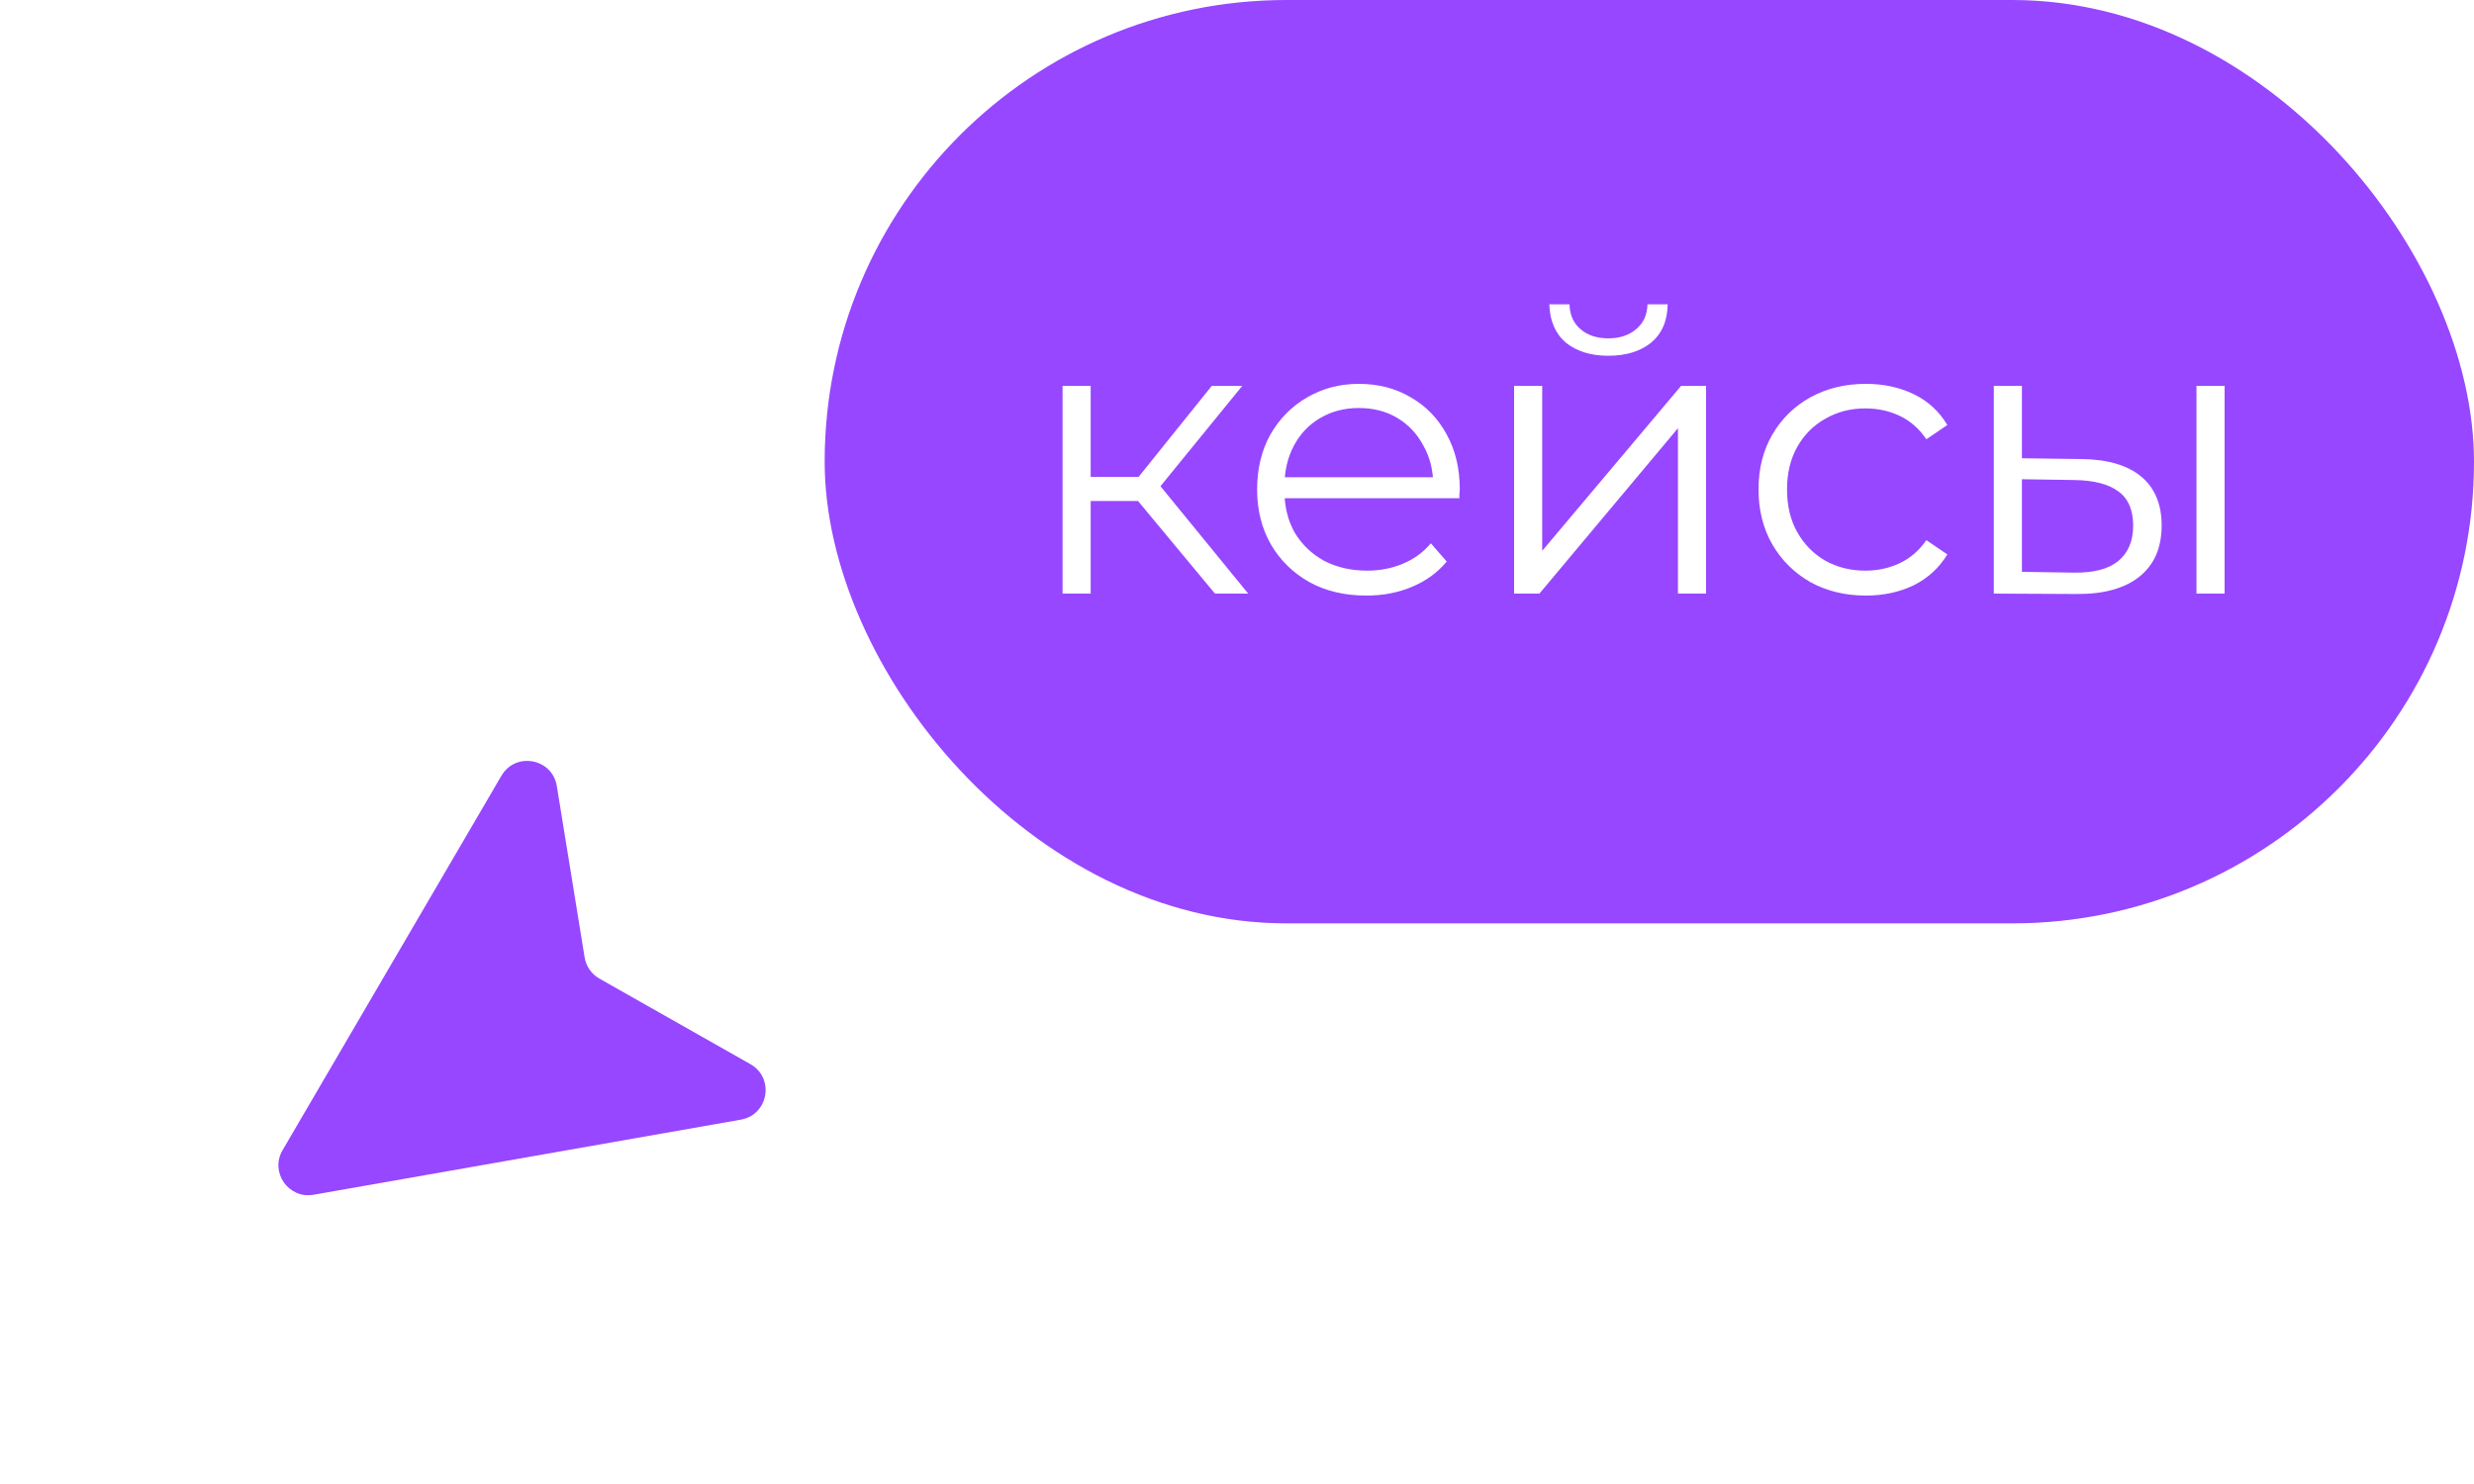 <?xml version="1.0" encoding="UTF-8"?> <svg xmlns="http://www.w3.org/2000/svg" width="75" height="45" viewBox="0 0 75 45" fill="none"> <rect x="25" width="50" height="28" rx="14" fill="#9747FF"></rect> <path d="M36.832 18L34.24 14.88L34.948 14.46L37.84 18H36.832ZM32.212 18V11.7H33.064V18H32.212ZM32.8 15.192V14.46H34.828V15.192H32.8ZM35.02 14.94L34.228 14.82L36.736 11.7H37.66L35.02 14.94ZM41.422 18.06C40.766 18.06 40.19 17.924 39.694 17.652C39.198 17.372 38.81 16.992 38.53 16.512C38.25 16.024 38.11 15.468 38.11 14.844C38.11 14.22 38.242 13.668 38.506 13.188C38.778 12.708 39.146 12.332 39.61 12.06C40.082 11.78 40.61 11.64 41.194 11.64C41.786 11.64 42.31 11.776 42.766 12.048C43.23 12.312 43.594 12.688 43.858 13.176C44.122 13.656 44.254 14.212 44.254 14.844C44.254 14.884 44.25 14.928 44.242 14.976C44.242 15.016 44.242 15.06 44.242 15.108H38.758V14.472H43.786L43.45 14.724C43.45 14.268 43.35 13.864 43.15 13.512C42.958 13.152 42.694 12.872 42.358 12.672C42.022 12.472 41.634 12.372 41.194 12.372C40.762 12.372 40.374 12.472 40.03 12.672C39.686 12.872 39.418 13.152 39.226 13.512C39.034 13.872 38.938 14.284 38.938 14.748V14.88C38.938 15.36 39.042 15.784 39.25 16.152C39.466 16.512 39.762 16.796 40.138 17.004C40.522 17.204 40.958 17.304 41.446 17.304C41.83 17.304 42.186 17.236 42.514 17.1C42.85 16.964 43.138 16.756 43.378 16.476L43.858 17.028C43.578 17.364 43.226 17.62 42.802 17.796C42.386 17.972 41.926 18.06 41.422 18.06ZM45.9 18V11.7H46.752V16.704L50.964 11.7H51.72V18H50.868V12.984L46.668 18H45.9ZM48.756 10.788C48.228 10.788 47.8 10.656 47.472 10.392C47.152 10.12 46.984 9.732 46.968 9.228H47.58C47.588 9.548 47.7 9.8 47.916 9.984C48.132 10.168 48.412 10.26 48.756 10.26C49.1 10.26 49.38 10.168 49.596 9.984C49.82 9.8 49.936 9.548 49.944 9.228H50.556C50.548 9.732 50.38 10.12 50.052 10.392C49.724 10.656 49.292 10.788 48.756 10.788ZM56.562 18.06C55.938 18.06 55.378 17.924 54.882 17.652C54.394 17.372 54.01 16.992 53.73 16.512C53.45 16.024 53.31 15.468 53.31 14.844C53.31 14.212 53.45 13.656 53.73 13.176C54.01 12.696 54.394 12.32 54.882 12.048C55.378 11.776 55.938 11.64 56.562 11.64C57.098 11.64 57.582 11.744 58.014 11.952C58.446 12.16 58.786 12.472 59.034 12.888L58.398 13.32C58.182 13 57.914 12.764 57.594 12.612C57.274 12.46 56.926 12.384 56.55 12.384C56.102 12.384 55.698 12.488 55.338 12.696C54.978 12.896 54.694 13.18 54.486 13.548C54.278 13.916 54.174 14.348 54.174 14.844C54.174 15.34 54.278 15.772 54.486 16.14C54.694 16.508 54.978 16.796 55.338 17.004C55.698 17.204 56.102 17.304 56.55 17.304C56.926 17.304 57.274 17.228 57.594 17.076C57.914 16.924 58.182 16.692 58.398 16.38L59.034 16.812C58.786 17.22 58.446 17.532 58.014 17.748C57.582 17.956 57.098 18.06 56.562 18.06ZM66.587 18V11.7H67.439V18H66.587ZM63.095 13.92C63.887 13.928 64.491 14.104 64.907 14.448C65.323 14.792 65.531 15.288 65.531 15.936C65.531 16.608 65.307 17.124 64.859 17.484C64.411 17.844 63.771 18.02 62.939 18.012L60.443 18V11.7H61.295V13.896L63.095 13.92ZM62.879 17.364C63.471 17.372 63.915 17.256 64.211 17.016C64.515 16.768 64.667 16.408 64.667 15.936C64.667 15.464 64.519 15.12 64.223 14.904C63.927 14.68 63.479 14.564 62.879 14.556L61.295 14.532V17.34L62.879 17.364Z" fill="white"></path> <g filter="url(#filter0_d_297_449)"> <path d="M22.459 30.323L9.506 32.6C8.745 32.734 8.176 31.916 8.566 31.249L15.201 19.894C15.631 19.16 16.744 19.367 16.88 20.207L17.723 25.401C17.767 25.673 17.932 25.91 18.171 26.045L22.749 28.64C23.489 29.06 23.297 30.176 22.459 30.323Z" fill="#9747FF"></path> </g> <defs> <filter id="filter0_d_297_449" x="0.275" y="14.908" width="31.1" height="29.5" filterUnits="userSpaceOnUse" color-interpolation-filters="sRGB"> <feFlood flood-opacity="0" result="BackgroundImageFix"></feFlood> <feColorMatrix in="SourceAlpha" type="matrix" values="0 0 0 0 0 0 0 0 0 0 0 0 0 0 0 0 0 0 127 0" result="hardAlpha"></feColorMatrix> <feOffset dy="3.629"></feOffset> <feGaussianBlur stdDeviation="4.082"></feGaussianBlur> <feComposite in2="hardAlpha" operator="out"></feComposite> <feColorMatrix type="matrix" values="0 0 0 0 0 0 0 0 0 0 0 0 0 0 0 0 0 0 0.16 0"></feColorMatrix> <feBlend mode="normal" in2="BackgroundImageFix" result="effect1_dropShadow_297_449"></feBlend> <feBlend mode="normal" in="SourceGraphic" in2="effect1_dropShadow_297_449" result="shape"></feBlend> </filter> </defs> </svg> 